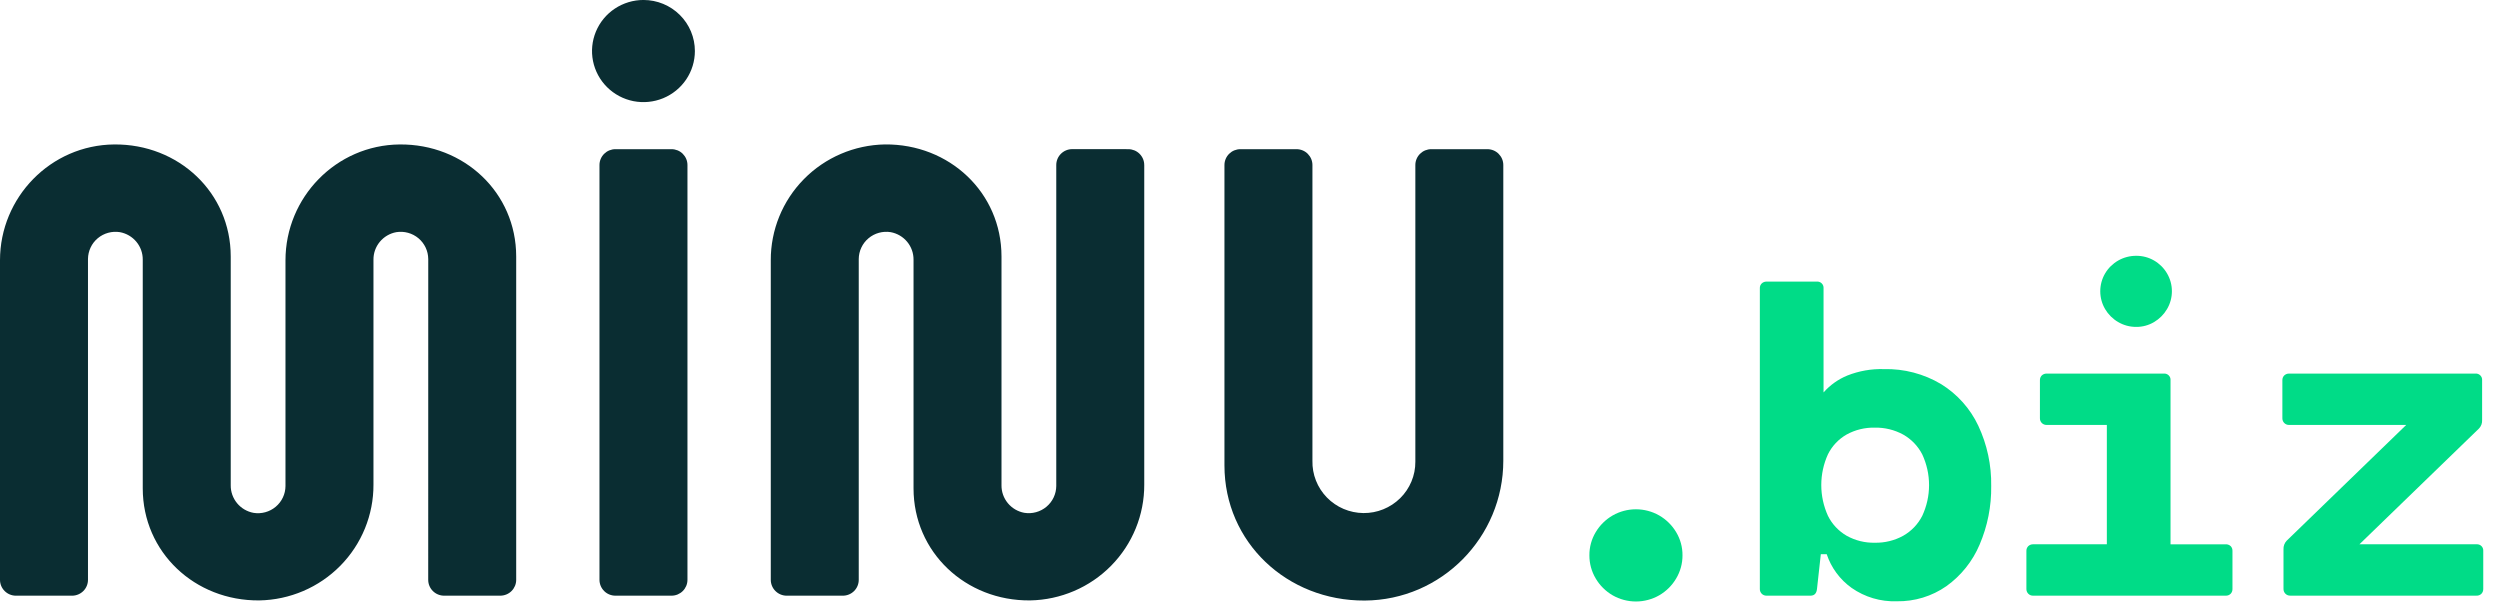 <?xml version="1.0" encoding="UTF-8"?><svg fill="none" viewBox="0 0 133 32" xmlns="http://www.w3.org/2000/svg"><g clip-path="url(#a)"><path d="m60.874 8.782v16.997c0.007 1.613-0.626 3.165-1.762 4.318s-2.684 1.816-4.309 1.845c-3.43 0.034-6.203-2.564-6.203-5.961v-12.165c0.003-0.347-0.117-0.684-0.339-0.952-0.222-0.268-0.532-0.45-0.876-0.513-0.209-0.034-0.422-0.022-0.626 0.034-0.204 0.056-0.393 0.155-0.554 0.291-0.162 0.135-0.292 0.304-0.381 0.494-0.09 0.19-0.137 0.397-0.139 0.607v17.071c0 0.223-0.089 0.438-0.248 0.596-0.159 0.158-0.375 0.247-0.6 0.247h-2.983c-0.225 1e-4 -0.441-0.089-0.6-0.247s-0.249-0.372-0.249-0.596v-16.999c-0.007-1.613 0.626-3.165 1.762-4.319 1.136-1.154 2.684-1.817 4.309-1.846 3.43-0.033 6.203 2.564 6.203 5.961v12.172c-0.004 0.347 0.116 0.684 0.338 0.952s0.532 0.45 0.876 0.513c0.209 0.034 0.422 0.022 0.626-0.034 0.204-0.056 0.393-0.155 0.554-0.291 0.162-0.136 0.292-0.304 0.381-0.494 0.09-0.19 0.137-0.397 0.139-0.607v-17.079c2e-4 -0.223 0.09-0.438 0.249-0.596 0.159-0.158 0.375-0.247 0.6-0.247l2.983 0.002c0.112 7e-5 0.222 0.022 0.325 0.064 0.103 0.042 0.197 0.105 0.275 0.183s0.141 0.171 0.184 0.273c0.043 0.102 0.064 0.212 0.064 0.322z" fill="#0A2D32"/><path d="m22.782 13.776c-0.002-0.21-0.049-0.417-0.139-0.607s-0.22-0.358-0.381-0.494c-0.162-0.135-0.351-0.234-0.554-0.29-0.204-0.056-0.417-0.068-0.626-0.034-0.344 0.063-0.654 0.245-0.876 0.513-0.222 0.268-0.342 0.605-0.338 0.952v11.963c0.007 1.613-0.626 3.165-1.762 4.318-1.136 1.153-2.684 1.816-4.309 1.845-3.43 0.033-6.203-2.564-6.203-5.961v-12.165c0.004-0.347-0.116-0.684-0.338-0.952-0.222-0.268-0.532-0.45-0.876-0.513-0.209-0.034-0.422-0.022-0.626 0.034-0.204 0.056-0.393 0.155-0.554 0.29-0.162 0.135-0.292 0.304-0.381 0.494s-0.137 0.397-0.139 0.607v17.072c0 0.223-0.089 0.438-0.249 0.596-0.159 0.158-0.375 0.247-0.6 0.247h-2.983c-0.225 0-0.441-0.089-0.6-0.247-0.159-0.158-0.249-0.372-0.249-0.596v-16.999c0-3.352 2.696-6.132 6.072-6.164 3.43-0.033 6.203 2.564 6.203 5.961v12.172c-0.004 0.347 0.116 0.684 0.338 0.953 0.222 0.268 0.532 0.45 0.876 0.513 0.209 0.034 0.422 0.022 0.626-0.034 0.204-0.056 0.393-0.155 0.554-0.291 0.162-0.136 0.292-0.304 0.381-0.494 0.09-0.19 0.137-0.397 0.138-0.607v-12.009c0-3.352 2.696-6.132 6.071-6.164 3.431-0.033 6.203 2.564 6.203 5.961v17.202c-1e-4 0.111-0.022 0.22-0.065 0.323-0.043 0.102-0.105 0.195-0.184 0.273-0.079 0.078-0.172 0.14-0.276 0.182-0.103 0.042-0.213 0.064-0.325 0.064h-2.983c-0.225 0-0.441-0.089-0.6-0.247-0.159-0.158-0.248-0.372-0.248-0.596l0.002-17.072z" fill="#0A2D32"/><path d="m32.741 7.936h2.983c0.112 0 0.222 0.022 0.325 0.064 0.103 0.042 0.197 0.104 0.275 0.183s0.141 0.171 0.184 0.273 0.065 0.212 0.065 0.322v22.069c0 0.111-0.022 0.22-0.065 0.323-0.043 0.102-0.105 0.195-0.184 0.273-0.079 0.078-0.172 0.14-0.275 0.183-0.103 0.042-0.213 0.064-0.325 0.064h-2.983c-0.111 0-0.222-0.022-0.325-0.064-0.103-0.042-0.197-0.104-0.275-0.183-0.079-0.078-0.141-0.171-0.184-0.273-0.043-0.102-0.065-0.212-0.065-0.323v-22.069c0-0.111 0.022-0.22 0.065-0.322 0.043-0.102 0.105-0.195 0.184-0.273 0.079-0.078 0.172-0.14 0.275-0.183 0.103-0.042 0.213-0.064 0.325-0.064z" fill="#0A2D32"/><path d="m76.144 7.936h2.983c0.111 0 0.222 0.022 0.325 0.064 0.103 0.042 0.197 0.104 0.275 0.183s0.141 0.171 0.184 0.273 0.065 0.212 0.065 0.322v15.733c0 4.063-3.282 7.416-7.375 7.438-4.126 0.021-7.46-3.098-7.46-7.189v-15.982c0-0.111 0.022-0.22 0.065-0.322 0.043-0.102 0.105-0.195 0.184-0.273s0.172-0.14 0.275-0.183c0.103-0.042 0.213-0.064 0.325-0.064h2.983c0.111 0 0.222 0.022 0.325 0.064 0.103 0.042 0.197 0.104 0.275 0.183s0.141 0.171 0.184 0.273c0.043 0.102 0.065 0.212 0.065 0.322v15.735c-0.009 0.36 0.055 0.718 0.187 1.053s0.33 0.641 0.582 0.9c0.252 0.259 0.553 0.466 0.887 0.608 0.333 0.142 0.692 0.217 1.054 0.221 0.363 0.004 0.723-0.064 1.058-0.2 0.336-0.136 0.641-0.336 0.899-0.59s0.461-0.556 0.6-0.888c0.139-0.333 0.21-0.689 0.208-1.05v-15.789c0-0.111 0.022-0.22 0.065-0.322 0.043-0.102 0.105-0.195 0.184-0.273s0.172-0.14 0.275-0.183c0.103-0.042 0.213-0.064 0.325-0.064" fill="#0A2D32"/><path d="m36.968 2.716c0 0.537-0.161 1.063-0.461 1.509-0.301 0.447-0.728 0.795-1.228 1.001s-1.05 0.259-1.581 0.155c-0.531-0.105-1.018-0.364-1.401-0.744s-0.643-0.864-0.749-1.391c-0.106-0.527-0.051-1.073 0.156-1.57 0.207-0.496 0.558-0.921 1.008-1.219s0.979-0.458 1.52-0.458c0.726 0 1.422 0.286 1.935 0.796 0.513 0.509 0.801 1.2 0.801 1.921z" fill="#0A2D32"/><path d="m85.794 31.671c-0.373-0.216-0.684-0.524-0.902-0.895-0.223-0.374-0.339-0.801-0.336-1.235-0.004-0.433 0.113-0.858 0.336-1.23 0.219-0.368 0.529-0.674 0.902-0.889 0.377-0.215 0.804-0.328 1.238-0.328 0.434 0 0.861 0.113 1.238 0.328 0.372 0.215 0.683 0.521 0.902 0.889 0.224 0.371 0.34 0.797 0.337 1.23 0.003 0.434-0.114 0.861-0.337 1.235-0.218 0.371-0.529 0.679-0.902 0.895-0.377 0.215-0.804 0.328-1.238 0.328-0.435 0-0.862-0.113-1.238-0.328" fill="#00DC87"/><path d="m101.25 28.503c0.437-0.247 0.79-0.617 1.015-1.063 0.238-0.512 0.361-1.068 0.361-1.632 0-0.564-0.123-1.12-0.361-1.632-0.227-0.443-0.58-0.811-1.015-1.057-0.462-0.252-0.982-0.379-1.509-0.369-0.522-0.012-1.039 0.114-1.497 0.364-0.431 0.245-0.779 0.613-0.998 1.056-0.234 0.514-0.354 1.071-0.354 1.635s0.121 1.121 0.354 1.635c0.219 0.444 0.567 0.814 0.998 1.063 0.457 0.254 0.974 0.382 1.497 0.37 0.527 0.011 1.048-0.117 1.509-0.37v-6e-4zm2.019-8.067c0.861 0.533 1.548 1.302 1.977 2.214 0.47 1.003 0.704 2.098 0.686 3.204 0.016 1.074-0.195 2.139-0.62 3.127-0.372 0.88-0.981 1.642-1.761 2.201-0.772 0.541-1.699 0.823-2.644 0.806-0.856 0.029-1.698-0.22-2.399-0.71-0.623-0.444-1.088-1.073-1.327-1.796h-0.313l-0.204 1.85c-0.024 0.238-0.14 0.358-0.348 0.358h-2.332c-0.048 0.002-0.095-0.007-0.14-0.024s-0.085-0.044-0.118-0.077-0.06-0.074-0.078-0.118c-0.018-0.044-0.026-0.091-0.024-0.139v-15.993c-0.003-0.049 0.005-0.097 0.022-0.142 0.018-0.045 0.045-0.086 0.08-0.12 0.07-0.064 0.163-0.099 0.258-0.096h2.669c0.048-0.004 0.097 0.002 0.143 0.019 0.046 0.016 0.087 0.043 0.121 0.077 0.034 0.034 0.061 0.075 0.077 0.121 0.017 0.045 0.023 0.094 0.019 0.142v5.538c0.347-0.393 0.782-0.702 1.269-0.901 0.617-0.244 1.277-0.36 1.941-0.34 1.072-0.026 2.129 0.251 3.047 0.8" fill="#00DC87"/><path d="m112.69 17.136c-0.288-0.167-0.529-0.406-0.698-0.692-0.169-0.288-0.258-0.616-0.258-0.949s0.089-0.661 0.258-0.949c0.169-0.286 0.411-0.523 0.701-0.688 0.29-0.164 0.619-0.25 0.953-0.249 0.333-0.003 0.661 0.083 0.949 0.25 0.287 0.165 0.525 0.402 0.691 0.686 0.17 0.288 0.259 0.615 0.259 0.949s-0.089 0.661-0.259 0.949c-0.167 0.285-0.405 0.523-0.691 0.692-0.287 0.17-0.615 0.259-0.949 0.256-0.336 0.002-0.667-0.086-0.956-0.256zm5.981 11.916c0.033 0.035 0.059 0.076 0.075 0.121 0.017 0.045 0.024 0.093 0.021 0.141v2.018c4e-3 0.095-0.031 0.187-0.096 0.256-0.034 0.034-0.076 0.061-0.121 0.079-0.046 0.017-0.095 0.025-0.144 0.023h-10.241c-0.048 0.001-0.096-0.007-0.14-0.024-0.044-0.017-0.085-0.044-0.118-0.077-0.034-0.034-0.061-0.074-0.078-0.118-0.018-0.044-0.026-0.091-0.025-0.139v-2.018c-2e-3 -0.048 5e-3 -0.097 0.023-0.142s0.045-0.086 0.079-0.12c0.071-0.064 0.163-0.099 0.259-0.096h3.919v-6.349h-3.199c-0.048 0.002-0.095-0.007-0.14-0.024-0.044-0.017-0.085-0.044-0.119-0.077-0.033-0.034-0.06-0.074-0.078-0.118-0.017-0.044-0.025-0.091-0.024-0.139v-2.017c-2e-3 -0.048 5e-3 -0.097 0.023-0.142 0.018-0.045 0.045-0.086 0.079-0.12 0.071-0.064 0.164-0.099 0.259-0.095h6.227c0.048-0.004 0.097 2e-3 0.143 0.018 0.045 0.016 0.087 0.043 0.121 0.077 0.035 0.034 0.061 0.075 0.078 0.121 0.016 0.045 0.023 0.094 0.018 0.142v8.724h2.933c0.049-0.003 0.097 0.004 0.142 0.021 0.046 0.016 0.088 0.042 0.123 0.075" fill="#00DC87"/><path d="m131.88 22.799-6.358 6.157h6.226c0.048-0.004 0.097 0.002 0.143 0.018 0.046 0.016 0.087 0.043 0.122 0.077 0.034 0.034 0.061 0.075 0.077 0.121 0.017 0.045 0.023 0.094 0.019 0.142v2.017c3e-3 0.095-0.031 0.187-0.096 0.256-0.035 0.035-0.076 0.062-0.122 0.079s-0.094 0.025-0.143 0.022h-9.905c-0.048 0.002-0.095-0.007-0.14-0.024-0.044-0.017-0.085-0.044-0.118-0.077-0.034-0.034-0.061-0.074-0.078-0.118-0.018-0.044-0.026-0.091-0.025-0.139v-2.111c-4e-3 -0.083 8e-3 -0.166 0.038-0.244 0.029-0.078 0.073-0.149 0.131-0.209l6.359-6.159h-6.227c-0.048 0.002-0.095-0.007-0.14-0.024-0.044-0.018-0.085-0.044-0.118-0.077-0.034-0.034-0.061-0.074-0.078-0.118-0.018-0.044-0.026-0.091-0.025-0.139v-2.017c-2e-3 -0.048 6e-3 -0.097 0.023-0.142 0.018-0.045 0.045-0.086 0.08-0.12 0.07-0.064 0.163-0.099 0.258-0.095h9.905c0.048-0.004 0.097 2e-3 0.143 0.018s0.087 0.043 0.121 0.077c0.035 0.034 0.061 0.075 0.078 0.121 0.016 0.045 0.023 0.094 0.018 0.142v2.113c5e-3 0.083-8e-3 0.166-0.037 0.244-0.029 0.078-0.073 0.149-0.131 0.209" fill="#00DC87"/></g><defs><clipPath id="a"><rect width="132.11" height="32" fill="#fff"/></clipPath></defs></svg>

